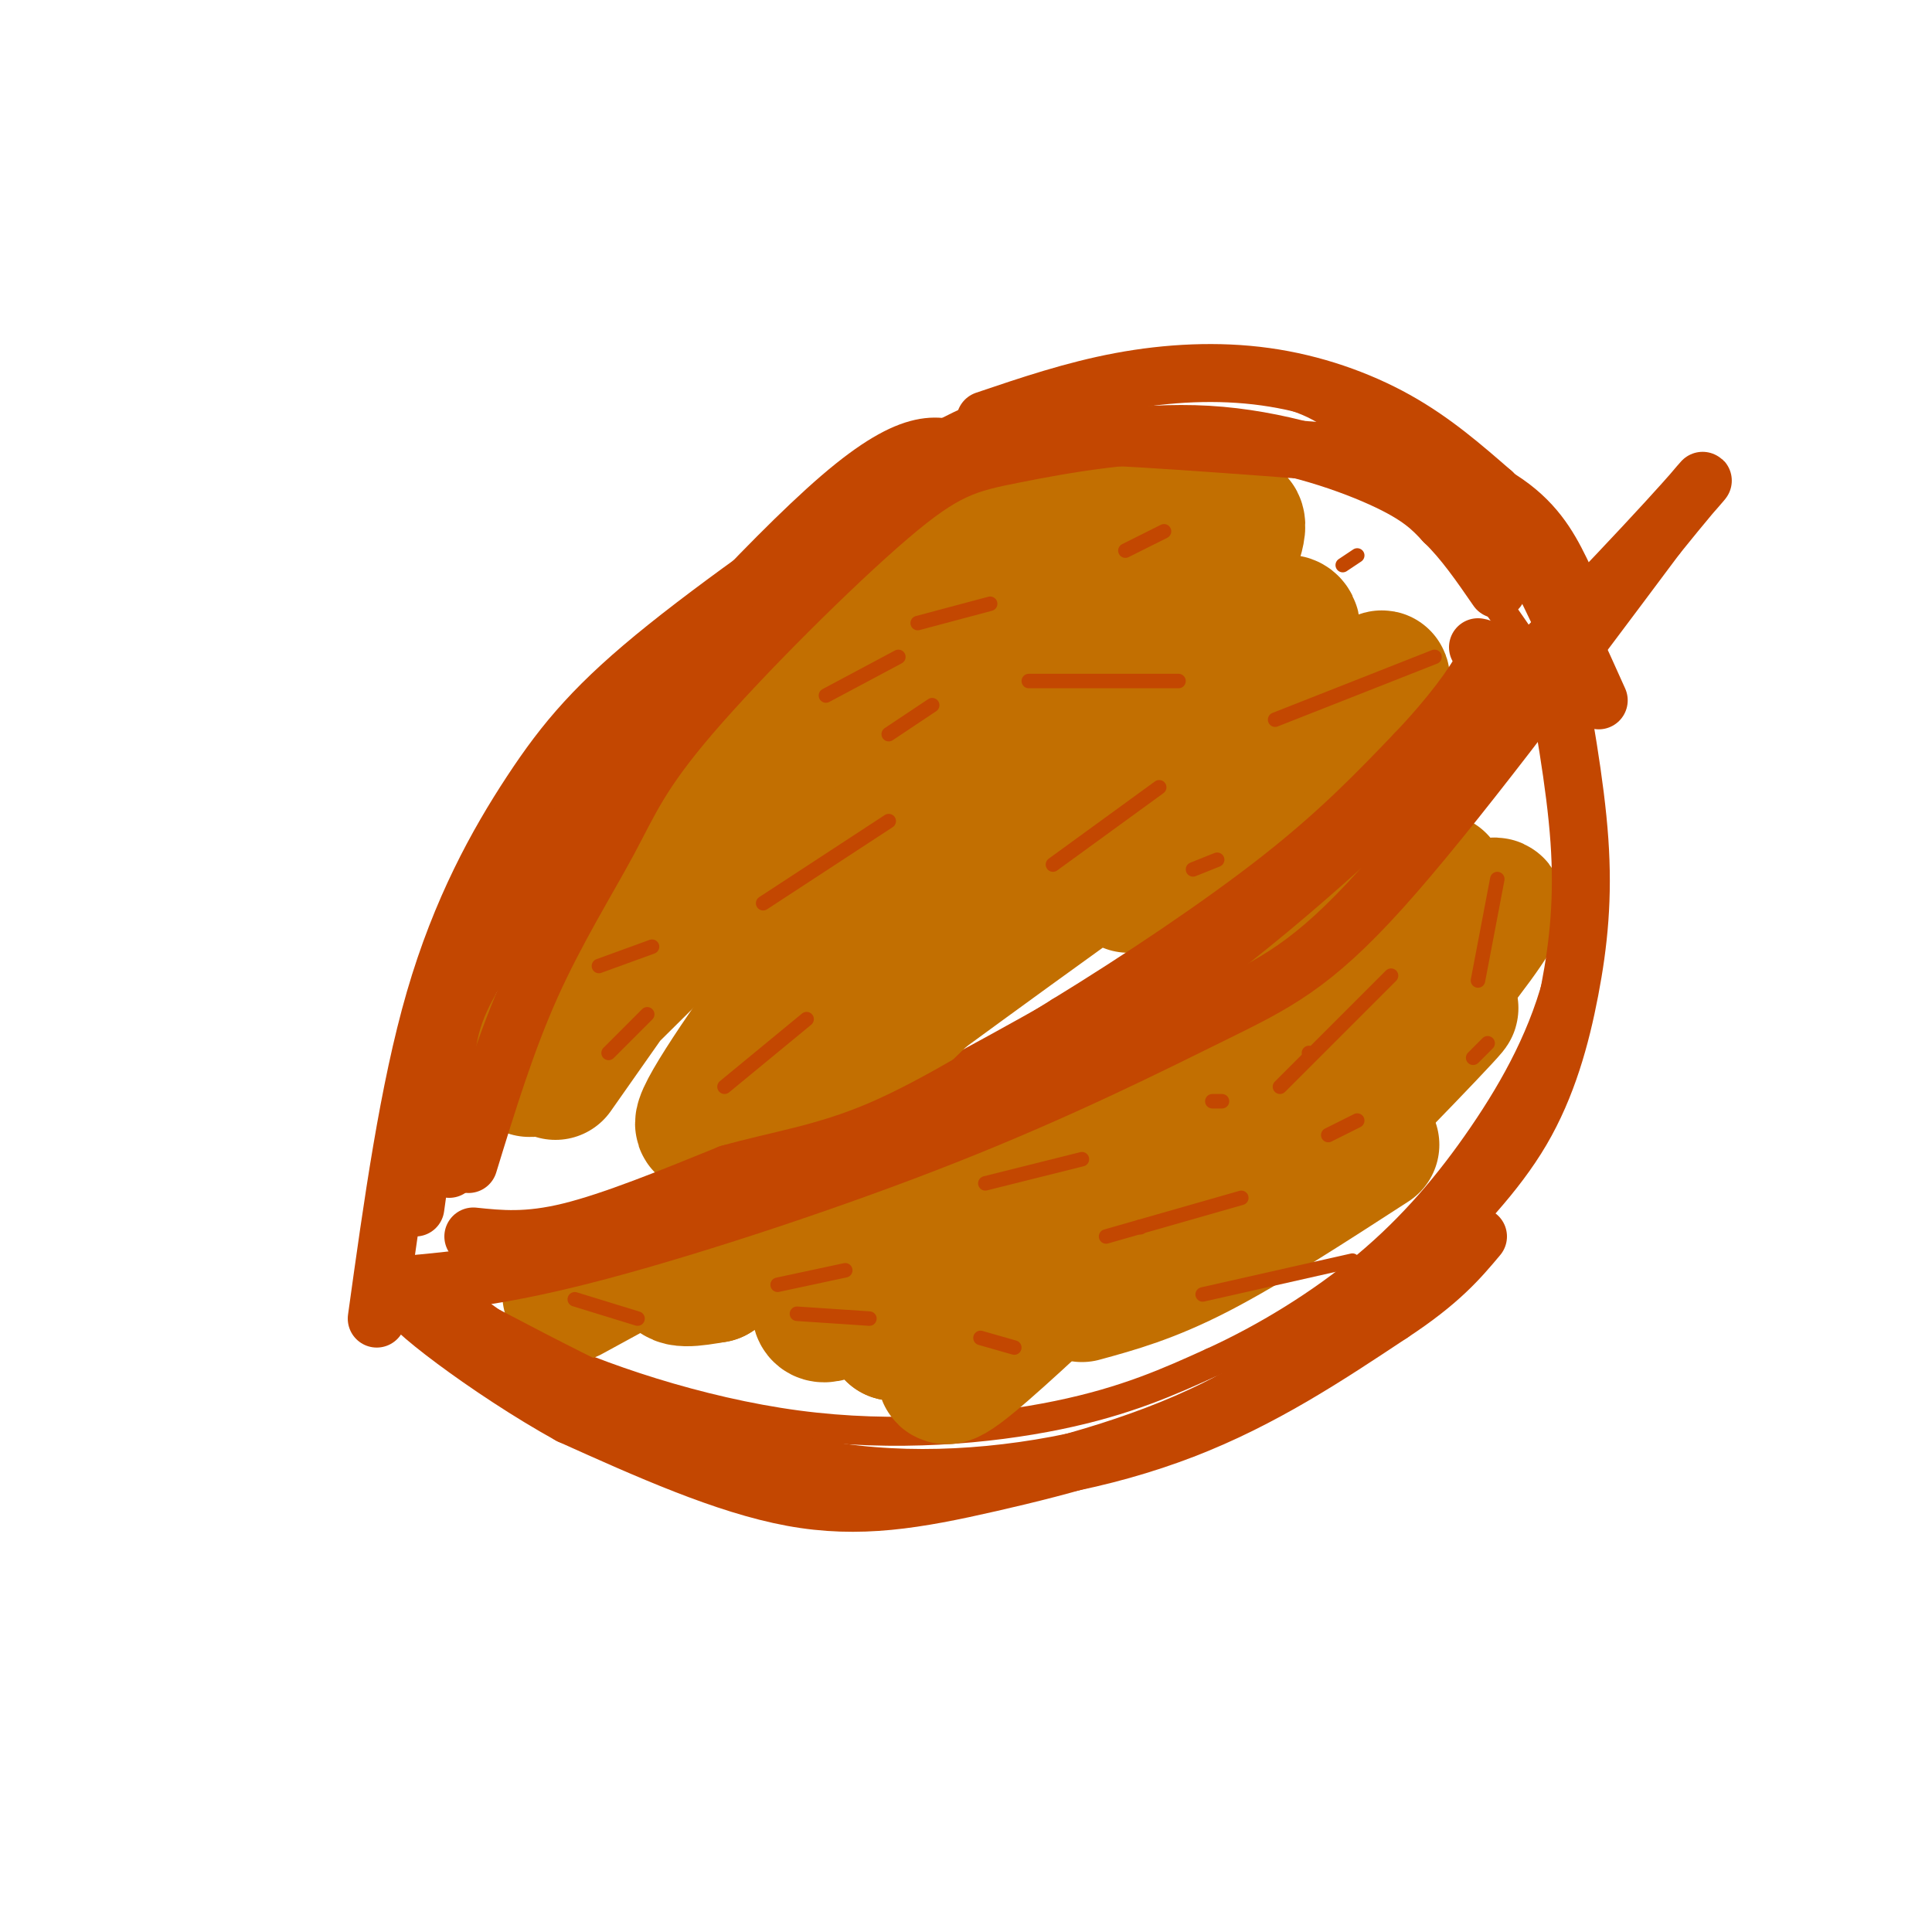 <svg viewBox='0 0 400 400' version='1.1' xmlns='http://www.w3.org/2000/svg' xmlns:xlink='http://www.w3.org/1999/xlink'><g fill='none' stroke='#C34701' stroke-width='6' stroke-linecap='round' stroke-linejoin='round'><path d='M82,250c1.129,-8.927 2.258,-17.854 3,-25c0.742,-7.146 1.097,-12.512 13,-31c11.903,-18.488 35.356,-50.100 48,-66c12.644,-15.900 14.481,-16.088 22,-21c7.519,-4.912 20.720,-14.546 33,-20c12.280,-5.454 23.640,-6.727 35,-8'/><path d='M236,79c10.837,-1.088 20.431,0.193 28,2c7.569,1.807 13.115,4.140 23,15c9.885,10.860 24.110,30.246 31,41c6.890,10.754 6.445,12.877 6,15'/><path d='M91,263c3.762,4.958 7.524,9.917 20,16c12.476,6.083 33.667,13.292 54,16c20.333,2.708 39.810,0.917 54,-2c14.190,-2.917 23.095,-6.958 32,-11'/><path d='M251,282c10.989,-5.003 22.461,-12.011 32,-20c9.539,-7.989 17.145,-16.959 24,-27c6.855,-10.041 12.959,-21.155 16,-34c3.041,-12.845 3.021,-27.423 3,-42'/><path d='M326,159c0.500,-7.167 0.250,-4.083 0,-1'/><path d='M102,256c17.583,-2.750 35.167,-5.500 63,-18c27.833,-12.500 65.917,-34.750 104,-57'/><path d='M269,181c24.167,-15.500 32.583,-25.750 41,-36'/></g>
<g fill='none' stroke='#C26F01' stroke-width='28' stroke-linecap='round' stroke-linejoin='round'><path d='M115,222c21.510,-30.609 43.021,-61.219 54,-77c10.979,-15.781 11.427,-16.735 -5,4c-16.427,20.735 -49.730,63.159 -54,71c-4.270,7.841 20.494,-18.903 38,-35c17.506,-16.097 27.753,-21.549 38,-27'/><path d='M186,158c7.326,-3.877 6.640,-0.071 12,-5c5.360,-4.929 16.765,-18.594 1,3c-15.765,21.594 -58.700,78.448 -53,77c5.700,-1.448 60.035,-61.198 68,-68c7.965,-6.802 -30.438,39.342 -42,55c-11.562,15.658 3.719,0.829 19,-14'/><path d='M191,206c20.238,-14.787 61.332,-44.755 66,-46c4.668,-1.245 -27.089,26.233 -23,23c4.089,-3.233 44.024,-37.178 51,-42c6.976,-4.822 -19.007,19.479 -29,27c-9.993,7.521 -3.997,-1.740 2,-11'/><path d='M258,157c3.744,-9.076 12.105,-26.265 9,-28c-3.105,-1.735 -17.674,11.985 -25,19c-7.326,7.015 -7.407,7.323 -1,-5c6.407,-12.323 19.302,-37.279 14,-35c-5.302,2.279 -28.801,31.794 -36,36c-7.199,4.206 1.900,-16.897 11,-38'/><path d='M230,106c4.228,-8.864 9.298,-12.026 -1,-3c-10.298,9.026 -35.965,30.238 -40,30c-4.035,-0.238 13.561,-21.925 14,-24c0.439,-2.075 -16.281,15.463 -33,33'/><path d='M170,142c-7.167,7.333 -8.583,9.167 -10,11'/><path d='M118,268c11.600,-6.356 23.200,-12.711 26,-13c2.800,-0.289 -3.200,5.489 -4,8c-0.800,2.511 3.600,1.756 8,1'/><path d='M148,264c8.660,-5.530 26.311,-19.853 29,-17c2.689,2.853 -9.584,22.884 -7,25c2.584,2.116 20.024,-13.681 25,-16c4.976,-2.319 -2.512,8.841 -10,20'/><path d='M185,276c8.370,-6.550 34.295,-32.926 34,-29c-0.295,3.926 -26.811,38.156 -23,38c3.811,-0.156 37.949,-34.696 49,-43c11.051,-8.304 -0.985,9.627 -5,16c-4.015,6.373 -0.007,1.186 4,-4'/><path d='M244,254c13.371,-13.317 44.798,-44.610 47,-45c2.202,-0.390 -24.822,30.122 -24,31c0.822,0.878 29.491,-27.879 33,-31c3.509,-3.121 -18.140,19.394 -26,27c-7.860,7.606 -1.930,0.303 4,-7'/><path d='M278,229c11.687,-14.247 38.906,-46.365 30,-41c-8.906,5.365 -53.936,48.214 -56,48c-2.064,-0.214 38.839,-43.490 45,-52c6.161,-8.510 -22.419,17.745 -51,44'/><path d='M246,228c-16.526,12.353 -32.343,21.235 -34,22c-1.657,0.765 10.844,-6.589 20,-15c9.156,-8.411 14.965,-17.880 7,-13c-7.965,4.880 -29.704,24.109 -38,31c-8.296,6.891 -3.148,1.446 2,-4'/><path d='M203,249c3.244,-3.422 10.356,-9.978 8,-8c-2.356,1.978 -14.178,12.489 -26,23'/><path d='M224,268c7.000,-1.917 14.000,-3.833 24,-9c10.000,-5.167 23.000,-13.583 36,-22'/></g>
<g fill='none' stroke='#C34701' stroke-width='12' stroke-linecap='round' stroke-linejoin='round'><path d='M98,256c5.583,0.583 11.167,1.167 20,-1c8.833,-2.167 20.917,-7.083 33,-12'/><path d='M151,243c10.289,-2.889 19.511,-4.111 31,-9c11.489,-4.889 25.244,-13.444 39,-22'/><path d='M221,212c14.600,-8.933 31.600,-20.267 44,-30c12.400,-9.733 20.200,-17.867 28,-26'/><path d='M293,156c7.511,-7.867 12.289,-14.533 14,-18c1.711,-3.467 0.356,-3.733 -1,-4'/><path d='M86,250c1.917,-13.833 3.833,-27.667 8,-40c4.167,-12.333 10.583,-23.167 17,-34'/><path d='M111,176c2.333,-6.167 -0.333,-4.583 11,-18c11.333,-13.417 36.667,-41.833 52,-55c15.333,-13.167 20.667,-11.083 26,-9'/><path d='M200,94c5.244,-2.467 5.356,-4.133 18,-4c12.644,0.133 37.822,2.067 63,4'/><path d='M281,94c16.422,2.400 25.978,6.400 32,11c6.022,4.600 8.511,9.800 11,15'/><path d='M204,87c9.125,-3.089 18.250,-6.179 28,-8c9.750,-1.821 20.125,-2.375 30,-1c9.875,1.375 19.250,4.679 27,9c7.750,4.321 13.875,9.661 20,15'/><path d='M309,102c7.000,9.667 14.500,26.333 22,43'/><path d='M321,134c2.589,14.113 5.179,28.226 6,40c0.821,11.774 -0.125,21.208 -2,31c-1.875,9.792 -4.679,19.940 -10,29c-5.321,9.060 -13.161,17.030 -21,25'/><path d='M294,259c-9.558,9.960 -22.954,22.360 -39,31c-16.046,8.640 -34.743,13.518 -50,17c-15.257,3.482 -27.073,5.566 -41,3c-13.927,-2.566 -29.963,-9.783 -46,-17'/><path d='M118,293c-16.832,-9.289 -35.914,-24.011 -33,-24c2.914,0.011 27.822,14.756 49,24c21.178,9.244 38.625,12.989 57,13c18.375,0.011 37.679,-3.711 54,-10c16.321,-6.289 29.661,-15.144 43,-24'/><path d='M288,272c10.167,-6.667 14.083,-11.333 18,-16'/><path d='M78,273c3.290,-23.670 6.581,-47.340 12,-66c5.419,-18.660 12.968,-32.311 20,-43c7.032,-10.689 13.547,-18.416 28,-30c14.453,-11.584 36.844,-27.024 44,-31c7.156,-3.976 -0.922,3.512 -9,11'/><path d='M173,114c-8.161,8.011 -24.064,22.539 -37,37c-12.936,14.461 -22.906,28.855 -30,39c-7.094,10.145 -11.313,16.041 -13,24c-1.687,7.959 -0.844,17.979 0,28'/><path d='M97,241c3.903,-12.721 7.807,-25.442 13,-37c5.193,-11.558 11.676,-21.953 16,-30c4.324,-8.047 6.489,-13.748 17,-26c10.511,-12.252 29.369,-31.057 41,-41c11.631,-9.943 16.035,-11.026 26,-13c9.965,-1.974 25.491,-4.839 40,-4c14.509,0.839 28.003,5.383 36,9c7.997,3.617 10.499,6.309 13,9'/><path d='M299,108c4.000,3.833 7.500,8.917 11,14'/><path d='M84,266c10.231,-0.907 20.463,-1.815 40,-7c19.537,-5.185 48.381,-14.648 72,-24c23.619,-9.352 42.013,-18.595 55,-25c12.987,-6.405 20.568,-9.973 35,-26c14.432,-16.027 35.716,-44.514 57,-73'/><path d='M343,111c11.821,-14.676 12.872,-14.866 2,-3c-10.872,11.866 -33.667,35.789 -55,56c-21.333,20.211 -41.205,36.711 -61,49c-19.795,12.289 -39.513,20.368 -61,28c-21.487,7.632 -44.744,14.816 -68,22'/></g>
<g fill='none' stroke='#C34701' stroke-width='3' stroke-linecap='round' stroke-linejoin='round'><path d='M150,225c0.000,0.000 17.000,-14.000 17,-14'/><path d='M158,187c0.000,0.000 26.000,-17.000 26,-17'/><path d='M247,180c0.000,0.000 5.000,-2.000 5,-2'/><path d='M213,141c0.000,0.000 31.000,0.000 31,0'/><path d='M218,179c0.000,0.000 22.000,-16.000 22,-16'/><path d='M278,117c0.000,0.000 3.000,-2.000 3,-2'/><path d='M126,218c0.000,0.000 8.000,-8.000 8,-8'/><path d='M184,152c0.000,0.000 9.000,-6.000 9,-6'/><path d='M165,272c0.000,0.000 15.000,1.000 15,1'/><path d='M229,256c0.000,0.000 28.000,-8.000 28,-8'/><path d='M204,245c0.000,0.000 20.000,-5.000 20,-5'/><path d='M203,277c0.000,0.000 7.000,2.000 7,2'/><path d='M275,235c0.000,0.000 6.000,-3.000 6,-3'/><path d='M271,218c0.000,0.000 0.100,0.100 0.1,0.1'/><path d='M236,254c0.000,0.000 0.100,0.100 0.1,0.1'/><path d='M265,225c0.000,0.000 23.000,-23.000 23,-23'/><path d='M310,182c0.000,0.000 -4.000,21.000 -4,21'/><path d='M305,219c0.000,0.000 3.000,-3.000 3,-3'/><path d='M252,280c0.000,0.000 9.000,-1.000 9,-1'/><path d='M249,268c0.000,0.000 31.000,-7.000 31,-7'/><path d='M161,266c0.000,0.000 14.000,-3.000 14,-3'/><path d='M119,269c0.000,0.000 13.000,4.000 13,4'/><path d='M251,228c0.000,0.000 2.000,0.000 2,0'/><path d='M264,149c0.000,0.000 33.000,-13.000 33,-13'/><path d='M233,114c0.000,0.000 8.000,-4.000 8,-4'/><path d='M190,129c0.000,0.000 15.000,-4.000 15,-4'/><path d='M124,200c0.000,0.000 11.000,-4.000 11,-4'/><path d='M171,144c0.000,0.000 15.000,-8.000 15,-8'/></g>
</svg>